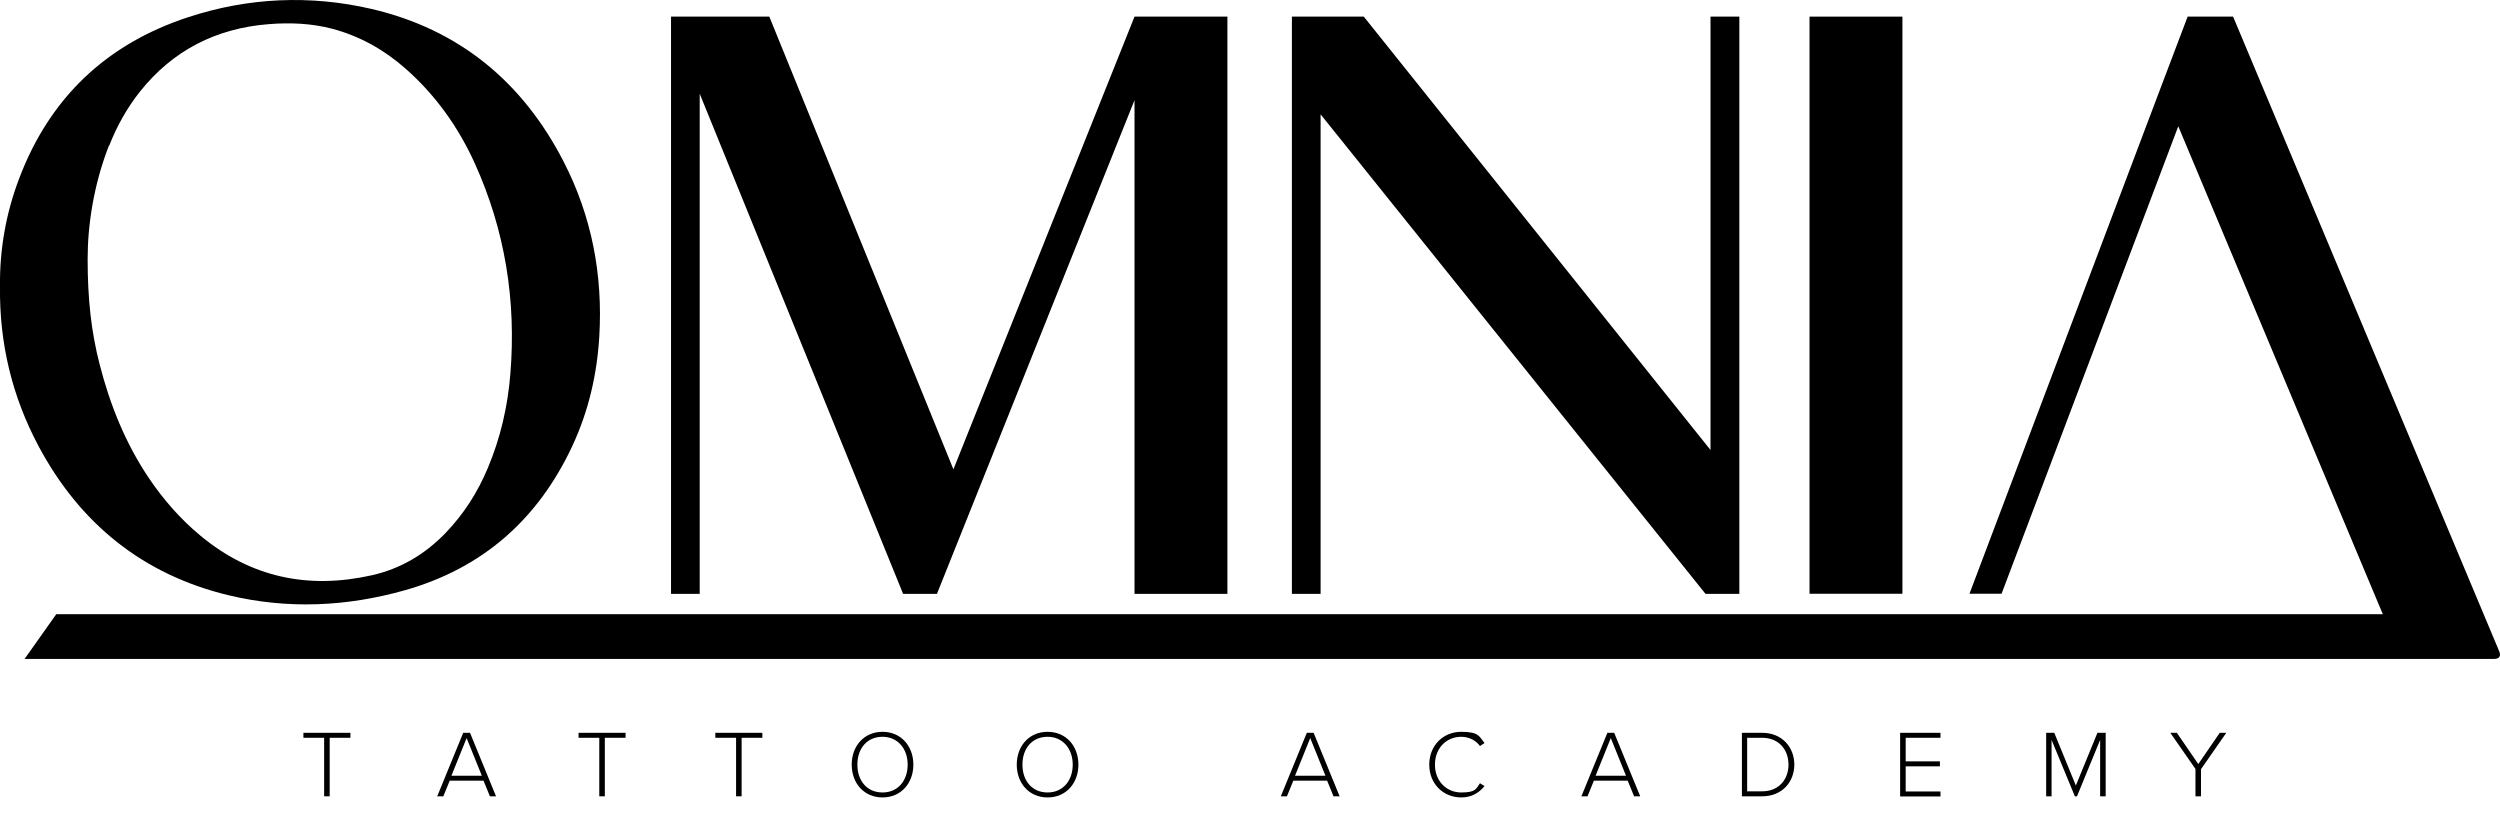<?xml version="1.0" encoding="UTF-8"?> <svg xmlns="http://www.w3.org/2000/svg" id="Layer_2" data-name="Layer 2" version="1.1" viewBox="0 0 1760 581"><defs><style> .cls-1 { fill: #000; stroke-width: 0px; } .cls-2 { isolation: isolate; } </style></defs><g id="Layer_1-2" data-name="Layer 1-2"><g><path class="cls-1" d="M27,313.8c29.1,54.7,73.6,90.8,134.1,105.3,41.4,9.9,82.9,8,123.7-3.5,55-15.5,94-50,118.1-101.6,11.4-24.4,17.4-50.3,19-77.1,2.6-43.3-5.3-84.7-25.2-123.3-28.8-55.9-73.4-92.9-135.1-107.3C218.4-3.7,174.8-1.8,132.5,12.1,75.1,30.9,35.1,68.7,13.6,125.4,4.1,150.2-.3,175.9,0,201.6c-.5,40.3,8.6,77.6,27,112.2ZM76.9,102.5c5.4-13.8,12.5-26.5,21.7-38.1,23.2-29.1,53.8-44.5,90.6-47.4,15.1-1.2,30.1-.6,44.9,3.3,19.4,5.2,36.4,14.8,51.4,28,21.2,18.7,37.2,41.2,48.8,66.8,21.3,47.1,29.2,96.6,25,148-1.8,22.8-6.9,45-15.8,66.2-7.2,17.3-17.1,32.8-30.2,46.3-14.4,14.8-31.5,24.9-51.6,29.4-44.6,10-85.1,1.6-120.6-27.9-14.1-11.7-26-25.3-36.2-40.4-16.6-24.6-27.5-51.8-34.8-80.4-5.8-22.5-8.4-45.5-8.4-73.9,0-24.1,4.3-52.5,15-79.9h0Z"></path><polygon class="cls-1" points="492.6 66 635.8 418.1 659.6 418.1 798.7 70.5 798.7 418.1 864.1 418.1 864.1 11.7 798.7 11.7 671.2 330.4 541.6 11.7 492.6 11.7 472.4 11.7 472.4 418.1 492.6 418.1 492.6 66"></polygon><polygon class="cls-1" points="929.7 80.5 1200.7 418.1 1204.2 418.1 1224.5 418.1 1224.5 11.7 1204.2 11.7 1204.2 316.8 960.1 11.7 929.7 11.7 909.5 11.7 909.5 418.1 929.7 418.1 929.7 80.5"></polygon><rect class="cls-1" x="1273.9" y="11.7" width="65.4" height="406.3"></rect><path class="cls-1" d="M1759.8,459.4l-.7-1.7h0S1572.1,11.7,1572.1,11.7h-32l-18.5,48.8-135.1,357.5h22.6l124.4-329.1,144,343.5H39.6l-22.3,31.5h1738.3c4.7,0,4.7-2.7,4.1-4.6h0Z"></path></g><g class="cls-2"><g class="cls-2"><path class="cls-1" d="M228.2,519.4h-14.6v-3.5h33.1v3.5h-14.6v41.2h-3.9v-41.2Z"></path><path class="cls-1" d="M340.4,549.6h-23.8l-4.5,11h-4.3l18.3-44.7h4.8l18.3,44.7h-4.3l-4.5-11ZM317.8,546.1h21.4l-10.7-26.5-10.7,26.5Z"></path></g><g class="cls-2"><path class="cls-1" d="M421.9,519.4h-14.6v-3.5h33.1v3.5h-14.6v41.2h-3.9v-41.2Z"></path></g><g class="cls-2"><path class="cls-1" d="M518.2,519.4h-14.6v-3.5h33.1v3.5h-14.6v41.2h-3.9v-41.2Z"></path></g><g class="cls-2"><path class="cls-1" d="M621.3,515.2c13.1,0,21.7,10.1,21.7,23.1s-8.6,23.1-21.7,23.1-21.7-10.1-21.7-23.1,8.6-23.1,21.7-23.1ZM621.3,518.7c-10.9,0-17.7,8.2-17.7,19.6s6.8,19.6,17.7,19.6,17.7-8.4,17.7-19.6-7-19.6-17.7-19.6Z"></path><path class="cls-1" d="M737.5,515.2c13.1,0,21.7,10.1,21.7,23.1s-8.6,23.1-21.7,23.1-21.7-10.1-21.7-23.1,8.6-23.1,21.7-23.1ZM737.5,518.7c-10.9,0-17.7,8.2-17.7,19.6s6.8,19.6,17.7,19.6,17.7-8.4,17.7-19.6-7-19.6-17.7-19.6Z"></path></g><g class="cls-2"><path class="cls-1" d="M934.3,549.6h-23.8l-4.5,11h-4.3l18.3-44.7h4.8l18.3,44.7h-4.3l-4.5-11ZM911.7,546.1h21.4l-10.7-26.5-10.7,26.5Z"></path></g><g class="cls-2"><path class="cls-1" d="M1006.2,538.3c0-13.7,10-23.1,22.5-23.1s12.6,3.2,16.4,7.9l-3.2,2.1c-2.8-3.9-7.7-6.5-13.2-6.5-10.4,0-18.5,8-18.5,19.6s8.1,19.6,18.5,19.6,10.4-2.6,13.2-6.5l3.2,2c-4,4.9-9.2,8-16.4,8-12.5,0-22.5-9.4-22.5-23.1Z"></path><path class="cls-1" d="M1145.9,549.6h-23.8l-4.5,11h-4.3l18.3-44.7h4.8l18.3,44.7h-4.3l-4.5-11ZM1123.3,546.1h21.4l-10.7-26.5-10.7,26.5Z"></path><path class="cls-1" d="M1226.3,515.9h14.3c13.9,0,22.6,10.1,22.6,22.4s-8.7,22.3-22.6,22.3h-14.3v-44.7ZM1240.5,557.1c11.8,0,18.6-8.4,18.6-18.8s-6.7-18.9-18.6-18.9h-10.5v37.7h10.5Z"></path><path class="cls-1" d="M1337.7,515.9h28.4v3.5h-24.5v16.6h24.1v3.5h-24.1v17.7h24.5v3.5h-28.4v-44.7Z"></path><path class="cls-1" d="M1478.5,520.9l-16.3,39.7h-1.5l-16.4-39.7v39.7h-3.8v-44.7h5.7l15.2,37.1,15.2-37.1h5.8v44.7h-3.9v-39.7Z"></path></g><g class="cls-2"><path class="cls-1" d="M1545.7,541.5l-17.8-25.6h4.6l15.1,22,15.1-22h4.6l-17.8,25.6v19.1h-3.9v-19.1Z"></path></g></g></g></svg> 